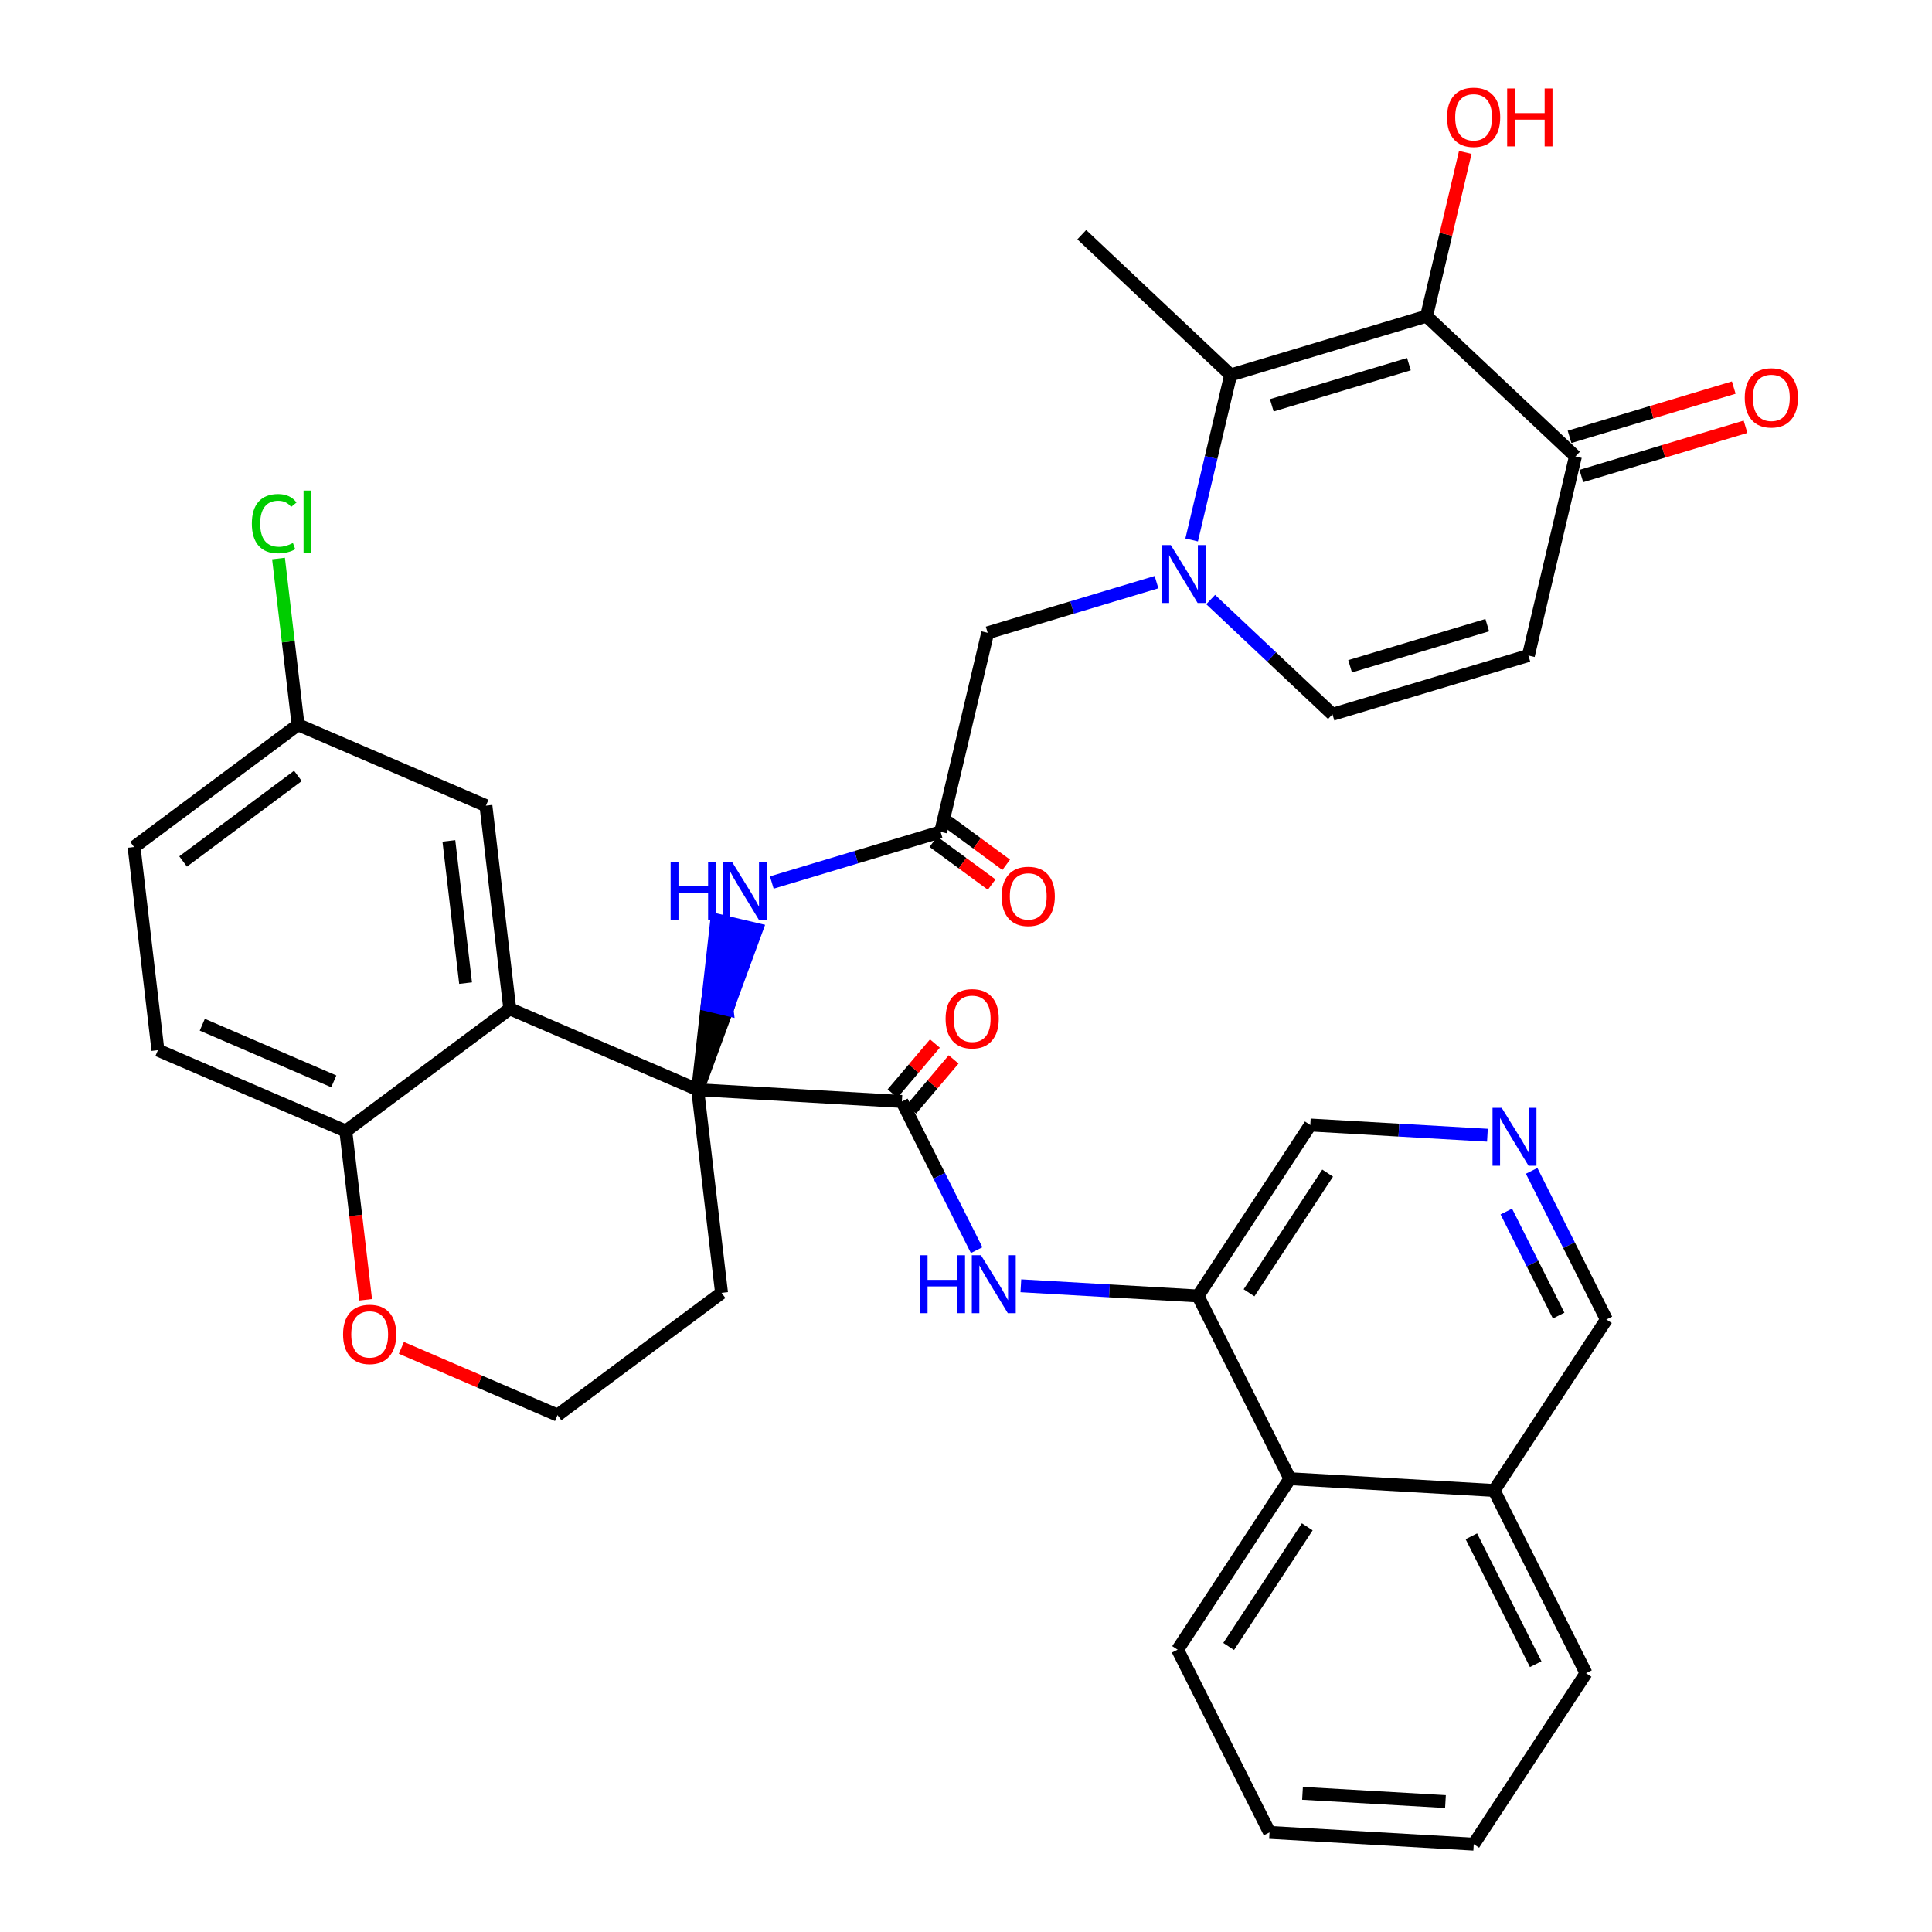 <?xml version='1.0' encoding='iso-8859-1'?>
<svg version='1.1' baseProfile='full'
              xmlns='http://www.w3.org/2000/svg'
                      xmlns:rdkit='http://www.rdkit.org/xml'
                      xmlns:xlink='http://www.w3.org/1999/xlink'
                  xml:space='preserve'
width='300px' height='300px' viewBox='0 0 300 300'>
<!-- END OF HEADER -->
<rect style='opacity:1.0;fill:#FFFFFF;stroke:none' width='300' height='300' x='0' y='0'> </rect>
<rect style='opacity:1.0;fill:#FFFFFF;stroke:none' width='300' height='300' x='0' y='0'> </rect>
<path class='bond-0 atom-0 atom-1' d='M 167.978,36.441 L 191.094,58.223' style='fill:none;fill-rule:evenodd;stroke:#000000;stroke-width:2.0px;stroke-linecap:butt;stroke-linejoin:miter;stroke-opacity:1' />
<path class='bond-1 atom-1 atom-2' d='M 191.094,58.223 L 221.516,49.095' style='fill:none;fill-rule:evenodd;stroke:#000000;stroke-width:2.0px;stroke-linecap:butt;stroke-linejoin:miter;stroke-opacity:1' />
<path class='bond-1 atom-1 atom-2' d='M 197.483,62.938 L 218.778,56.549' style='fill:none;fill-rule:evenodd;stroke:#000000;stroke-width:2.0px;stroke-linecap:butt;stroke-linejoin:miter;stroke-opacity:1' />
<path class='bond-36 atom-8 atom-1' d='M 185.039,83.842 L 188.067,71.032' style='fill:none;fill-rule:evenodd;stroke:#0000FF;stroke-width:2.0px;stroke-linecap:butt;stroke-linejoin:miter;stroke-opacity:1' />
<path class='bond-36 atom-8 atom-1' d='M 188.067,71.032 L 191.094,58.223' style='fill:none;fill-rule:evenodd;stroke:#000000;stroke-width:2.0px;stroke-linecap:butt;stroke-linejoin:miter;stroke-opacity:1' />
<path class='bond-2 atom-2 atom-3' d='M 221.516,49.095 L 224.521,36.381' style='fill:none;fill-rule:evenodd;stroke:#000000;stroke-width:2.0px;stroke-linecap:butt;stroke-linejoin:miter;stroke-opacity:1' />
<path class='bond-2 atom-2 atom-3' d='M 224.521,36.381 L 227.526,23.667' style='fill:none;fill-rule:evenodd;stroke:#FF0000;stroke-width:2.0px;stroke-linecap:butt;stroke-linejoin:miter;stroke-opacity:1' />
<path class='bond-3 atom-2 atom-4' d='M 221.516,49.095 L 244.632,70.877' style='fill:none;fill-rule:evenodd;stroke:#000000;stroke-width:2.0px;stroke-linecap:butt;stroke-linejoin:miter;stroke-opacity:1' />
<path class='bond-4 atom-4 atom-5' d='M 245.545,73.919 L 258.295,70.094' style='fill:none;fill-rule:evenodd;stroke:#000000;stroke-width:2.0px;stroke-linecap:butt;stroke-linejoin:miter;stroke-opacity:1' />
<path class='bond-4 atom-4 atom-5' d='M 258.295,70.094 L 271.044,66.268' style='fill:none;fill-rule:evenodd;stroke:#FF0000;stroke-width:2.0px;stroke-linecap:butt;stroke-linejoin:miter;stroke-opacity:1' />
<path class='bond-4 atom-4 atom-5' d='M 243.719,67.835 L 256.469,64.009' style='fill:none;fill-rule:evenodd;stroke:#000000;stroke-width:2.0px;stroke-linecap:butt;stroke-linejoin:miter;stroke-opacity:1' />
<path class='bond-4 atom-4 atom-5' d='M 256.469,64.009 L 269.218,60.184' style='fill:none;fill-rule:evenodd;stroke:#FF0000;stroke-width:2.0px;stroke-linecap:butt;stroke-linejoin:miter;stroke-opacity:1' />
<path class='bond-5 atom-4 atom-6' d='M 244.632,70.877 L 237.327,101.787' style='fill:none;fill-rule:evenodd;stroke:#000000;stroke-width:2.0px;stroke-linecap:butt;stroke-linejoin:miter;stroke-opacity:1' />
<path class='bond-6 atom-6 atom-7' d='M 237.327,101.787 L 206.905,110.916' style='fill:none;fill-rule:evenodd;stroke:#000000;stroke-width:2.0px;stroke-linecap:butt;stroke-linejoin:miter;stroke-opacity:1' />
<path class='bond-6 atom-6 atom-7' d='M 230.938,97.072 L 209.642,103.462' style='fill:none;fill-rule:evenodd;stroke:#000000;stroke-width:2.0px;stroke-linecap:butt;stroke-linejoin:miter;stroke-opacity:1' />
<path class='bond-7 atom-7 atom-8' d='M 206.905,110.916 L 197.449,102.006' style='fill:none;fill-rule:evenodd;stroke:#000000;stroke-width:2.0px;stroke-linecap:butt;stroke-linejoin:miter;stroke-opacity:1' />
<path class='bond-7 atom-7 atom-8' d='M 197.449,102.006 L 187.994,93.096' style='fill:none;fill-rule:evenodd;stroke:#0000FF;stroke-width:2.0px;stroke-linecap:butt;stroke-linejoin:miter;stroke-opacity:1' />
<path class='bond-8 atom-8 atom-9' d='M 179.583,90.395 L 166.475,94.328' style='fill:none;fill-rule:evenodd;stroke:#0000FF;stroke-width:2.0px;stroke-linecap:butt;stroke-linejoin:miter;stroke-opacity:1' />
<path class='bond-8 atom-8 atom-9' d='M 166.475,94.328 L 153.366,98.262' style='fill:none;fill-rule:evenodd;stroke:#000000;stroke-width:2.0px;stroke-linecap:butt;stroke-linejoin:miter;stroke-opacity:1' />
<path class='bond-9 atom-9 atom-10' d='M 153.366,98.262 L 146.061,129.172' style='fill:none;fill-rule:evenodd;stroke:#000000;stroke-width:2.0px;stroke-linecap:butt;stroke-linejoin:miter;stroke-opacity:1' />
<path class='bond-10 atom-10 atom-11' d='M 144.932,130.708 L 149.459,134.033' style='fill:none;fill-rule:evenodd;stroke:#000000;stroke-width:2.0px;stroke-linecap:butt;stroke-linejoin:miter;stroke-opacity:1' />
<path class='bond-10 atom-10 atom-11' d='M 149.459,134.033 L 153.986,137.357' style='fill:none;fill-rule:evenodd;stroke:#FF0000;stroke-width:2.0px;stroke-linecap:butt;stroke-linejoin:miter;stroke-opacity:1' />
<path class='bond-10 atom-10 atom-11' d='M 147.189,127.636 L 151.715,130.961' style='fill:none;fill-rule:evenodd;stroke:#000000;stroke-width:2.0px;stroke-linecap:butt;stroke-linejoin:miter;stroke-opacity:1' />
<path class='bond-10 atom-10 atom-11' d='M 151.715,130.961 L 156.242,134.285' style='fill:none;fill-rule:evenodd;stroke:#FF0000;stroke-width:2.0px;stroke-linecap:butt;stroke-linejoin:miter;stroke-opacity:1' />
<path class='bond-11 atom-10 atom-12' d='M 146.061,129.172 L 132.952,133.105' style='fill:none;fill-rule:evenodd;stroke:#000000;stroke-width:2.0px;stroke-linecap:butt;stroke-linejoin:miter;stroke-opacity:1' />
<path class='bond-11 atom-10 atom-12' d='M 132.952,133.105 L 119.844,137.038' style='fill:none;fill-rule:evenodd;stroke:#0000FF;stroke-width:2.0px;stroke-linecap:butt;stroke-linejoin:miter;stroke-opacity:1' />
<path class='bond-12 atom-13 atom-12' d='M 108.333,169.21 L 112.906,156.766 L 109.815,156.036 Z' style='fill:#000000;fill-rule:evenodd;fill-opacity:1;stroke:#000000;stroke-width:2.0px;stroke-linecap:butt;stroke-linejoin:miter;stroke-opacity:1;' />
<path class='bond-12 atom-13 atom-12' d='M 112.906,156.766 L 111.297,142.861 L 117.479,144.322 Z' style='fill:#0000FF;fill-rule:evenodd;fill-opacity:1;stroke:#0000FF;stroke-width:2.0px;stroke-linecap:butt;stroke-linejoin:miter;stroke-opacity:1;' />
<path class='bond-12 atom-13 atom-12' d='M 112.906,156.766 L 109.815,156.036 L 111.297,142.861 Z' style='fill:#0000FF;fill-rule:evenodd;fill-opacity:1;stroke:#0000FF;stroke-width:2.0px;stroke-linecap:butt;stroke-linejoin:miter;stroke-opacity:1;' />
<path class='bond-13 atom-13 atom-14' d='M 108.333,169.21 L 140.042,171.038' style='fill:none;fill-rule:evenodd;stroke:#000000;stroke-width:2.0px;stroke-linecap:butt;stroke-linejoin:miter;stroke-opacity:1' />
<path class='bond-26 atom-13 atom-27' d='M 108.333,169.21 L 112.04,200.755' style='fill:none;fill-rule:evenodd;stroke:#000000;stroke-width:2.0px;stroke-linecap:butt;stroke-linejoin:miter;stroke-opacity:1' />
<path class='bond-37 atom-36 atom-13' d='M 79.161,156.648 L 108.333,169.21' style='fill:none;fill-rule:evenodd;stroke:#000000;stroke-width:2.0px;stroke-linecap:butt;stroke-linejoin:miter;stroke-opacity:1' />
<path class='bond-14 atom-14 atom-15' d='M 141.496,172.27 L 144.788,168.388' style='fill:none;fill-rule:evenodd;stroke:#000000;stroke-width:2.0px;stroke-linecap:butt;stroke-linejoin:miter;stroke-opacity:1' />
<path class='bond-14 atom-14 atom-15' d='M 144.788,168.388 L 148.08,164.507' style='fill:none;fill-rule:evenodd;stroke:#FF0000;stroke-width:2.0px;stroke-linecap:butt;stroke-linejoin:miter;stroke-opacity:1' />
<path class='bond-14 atom-14 atom-15' d='M 138.589,169.805 L 141.881,165.923' style='fill:none;fill-rule:evenodd;stroke:#000000;stroke-width:2.0px;stroke-linecap:butt;stroke-linejoin:miter;stroke-opacity:1' />
<path class='bond-14 atom-14 atom-15' d='M 141.881,165.923 L 145.173,162.041' style='fill:none;fill-rule:evenodd;stroke:#FF0000;stroke-width:2.0px;stroke-linecap:butt;stroke-linejoin:miter;stroke-opacity:1' />
<path class='bond-15 atom-14 atom-16' d='M 140.042,171.038 L 145.848,182.579' style='fill:none;fill-rule:evenodd;stroke:#000000;stroke-width:2.0px;stroke-linecap:butt;stroke-linejoin:miter;stroke-opacity:1' />
<path class='bond-15 atom-14 atom-16' d='M 145.848,182.579 L 151.653,194.121' style='fill:none;fill-rule:evenodd;stroke:#0000FF;stroke-width:2.0px;stroke-linecap:butt;stroke-linejoin:miter;stroke-opacity:1' />
<path class='bond-16 atom-16 atom-17' d='M 158.52,199.655 L 172.272,200.447' style='fill:none;fill-rule:evenodd;stroke:#0000FF;stroke-width:2.0px;stroke-linecap:butt;stroke-linejoin:miter;stroke-opacity:1' />
<path class='bond-16 atom-16 atom-17' d='M 172.272,200.447 L 186.024,201.24' style='fill:none;fill-rule:evenodd;stroke:#000000;stroke-width:2.0px;stroke-linecap:butt;stroke-linejoin:miter;stroke-opacity:1' />
<path class='bond-17 atom-17 atom-18' d='M 186.024,201.24 L 203.461,174.692' style='fill:none;fill-rule:evenodd;stroke:#000000;stroke-width:2.0px;stroke-linecap:butt;stroke-linejoin:miter;stroke-opacity:1' />
<path class='bond-17 atom-17 atom-18' d='M 193.949,200.745 L 206.155,182.162' style='fill:none;fill-rule:evenodd;stroke:#000000;stroke-width:2.0px;stroke-linecap:butt;stroke-linejoin:miter;stroke-opacity:1' />
<path class='bond-38 atom-26 atom-17' d='M 200.296,229.614 L 186.024,201.24' style='fill:none;fill-rule:evenodd;stroke:#000000;stroke-width:2.0px;stroke-linecap:butt;stroke-linejoin:miter;stroke-opacity:1' />
<path class='bond-18 atom-18 atom-19' d='M 203.461,174.692 L 217.213,175.485' style='fill:none;fill-rule:evenodd;stroke:#000000;stroke-width:2.0px;stroke-linecap:butt;stroke-linejoin:miter;stroke-opacity:1' />
<path class='bond-18 atom-18 atom-19' d='M 217.213,175.485 L 230.965,176.277' style='fill:none;fill-rule:evenodd;stroke:#0000FF;stroke-width:2.0px;stroke-linecap:butt;stroke-linejoin:miter;stroke-opacity:1' />
<path class='bond-19 atom-19 atom-20' d='M 237.832,181.811 L 243.637,193.352' style='fill:none;fill-rule:evenodd;stroke:#0000FF;stroke-width:2.0px;stroke-linecap:butt;stroke-linejoin:miter;stroke-opacity:1' />
<path class='bond-19 atom-19 atom-20' d='M 243.637,193.352 L 249.442,204.894' style='fill:none;fill-rule:evenodd;stroke:#000000;stroke-width:2.0px;stroke-linecap:butt;stroke-linejoin:miter;stroke-opacity:1' />
<path class='bond-19 atom-19 atom-20' d='M 233.898,188.128 L 237.962,196.207' style='fill:none;fill-rule:evenodd;stroke:#0000FF;stroke-width:2.0px;stroke-linecap:butt;stroke-linejoin:miter;stroke-opacity:1' />
<path class='bond-19 atom-19 atom-20' d='M 237.962,196.207 L 242.026,204.286' style='fill:none;fill-rule:evenodd;stroke:#000000;stroke-width:2.0px;stroke-linecap:butt;stroke-linejoin:miter;stroke-opacity:1' />
<path class='bond-20 atom-20 atom-21' d='M 249.442,204.894 L 232.005,231.441' style='fill:none;fill-rule:evenodd;stroke:#000000;stroke-width:2.0px;stroke-linecap:butt;stroke-linejoin:miter;stroke-opacity:1' />
<path class='bond-21 atom-21 atom-22' d='M 232.005,231.441 L 246.277,259.816' style='fill:none;fill-rule:evenodd;stroke:#000000;stroke-width:2.0px;stroke-linecap:butt;stroke-linejoin:miter;stroke-opacity:1' />
<path class='bond-21 atom-21 atom-22' d='M 228.471,238.552 L 238.462,258.414' style='fill:none;fill-rule:evenodd;stroke:#000000;stroke-width:2.0px;stroke-linecap:butt;stroke-linejoin:miter;stroke-opacity:1' />
<path class='bond-40 atom-26 atom-21' d='M 200.296,229.614 L 232.005,231.441' style='fill:none;fill-rule:evenodd;stroke:#000000;stroke-width:2.0px;stroke-linecap:butt;stroke-linejoin:miter;stroke-opacity:1' />
<path class='bond-22 atom-22 atom-23' d='M 246.277,259.816 L 228.84,286.364' style='fill:none;fill-rule:evenodd;stroke:#000000;stroke-width:2.0px;stroke-linecap:butt;stroke-linejoin:miter;stroke-opacity:1' />
<path class='bond-23 atom-23 atom-24' d='M 228.84,286.364 L 197.131,284.536' style='fill:none;fill-rule:evenodd;stroke:#000000;stroke-width:2.0px;stroke-linecap:butt;stroke-linejoin:miter;stroke-opacity:1' />
<path class='bond-23 atom-23 atom-24' d='M 224.449,279.748 L 202.253,278.469' style='fill:none;fill-rule:evenodd;stroke:#000000;stroke-width:2.0px;stroke-linecap:butt;stroke-linejoin:miter;stroke-opacity:1' />
<path class='bond-24 atom-24 atom-25' d='M 197.131,284.536 L 182.859,256.162' style='fill:none;fill-rule:evenodd;stroke:#000000;stroke-width:2.0px;stroke-linecap:butt;stroke-linejoin:miter;stroke-opacity:1' />
<path class='bond-25 atom-25 atom-26' d='M 182.859,256.162 L 200.296,229.614' style='fill:none;fill-rule:evenodd;stroke:#000000;stroke-width:2.0px;stroke-linecap:butt;stroke-linejoin:miter;stroke-opacity:1' />
<path class='bond-25 atom-25 atom-26' d='M 190.784,255.667 L 202.99,237.084' style='fill:none;fill-rule:evenodd;stroke:#000000;stroke-width:2.0px;stroke-linecap:butt;stroke-linejoin:miter;stroke-opacity:1' />
<path class='bond-27 atom-27 atom-28' d='M 112.04,200.755 L 86.574,219.738' style='fill:none;fill-rule:evenodd;stroke:#000000;stroke-width:2.0px;stroke-linecap:butt;stroke-linejoin:miter;stroke-opacity:1' />
<path class='bond-28 atom-28 atom-29' d='M 86.574,219.738 L 74.45,214.517' style='fill:none;fill-rule:evenodd;stroke:#000000;stroke-width:2.0px;stroke-linecap:butt;stroke-linejoin:miter;stroke-opacity:1' />
<path class='bond-28 atom-28 atom-29' d='M 74.45,214.517 L 62.325,209.296' style='fill:none;fill-rule:evenodd;stroke:#FF0000;stroke-width:2.0px;stroke-linecap:butt;stroke-linejoin:miter;stroke-opacity:1' />
<path class='bond-29 atom-29 atom-30' d='M 56.775,201.833 L 55.235,188.732' style='fill:none;fill-rule:evenodd;stroke:#FF0000;stroke-width:2.0px;stroke-linecap:butt;stroke-linejoin:miter;stroke-opacity:1' />
<path class='bond-29 atom-29 atom-30' d='M 55.235,188.732 L 53.696,175.631' style='fill:none;fill-rule:evenodd;stroke:#000000;stroke-width:2.0px;stroke-linecap:butt;stroke-linejoin:miter;stroke-opacity:1' />
<path class='bond-30 atom-30 atom-31' d='M 53.696,175.631 L 24.523,163.068' style='fill:none;fill-rule:evenodd;stroke:#000000;stroke-width:2.0px;stroke-linecap:butt;stroke-linejoin:miter;stroke-opacity:1' />
<path class='bond-30 atom-30 atom-31' d='M 51.832,167.912 L 31.412,159.118' style='fill:none;fill-rule:evenodd;stroke:#000000;stroke-width:2.0px;stroke-linecap:butt;stroke-linejoin:miter;stroke-opacity:1' />
<path class='bond-39 atom-36 atom-30' d='M 79.161,156.648 L 53.696,175.631' style='fill:none;fill-rule:evenodd;stroke:#000000;stroke-width:2.0px;stroke-linecap:butt;stroke-linejoin:miter;stroke-opacity:1' />
<path class='bond-31 atom-31 atom-32' d='M 24.523,163.068 L 20.817,131.523' style='fill:none;fill-rule:evenodd;stroke:#000000;stroke-width:2.0px;stroke-linecap:butt;stroke-linejoin:miter;stroke-opacity:1' />
<path class='bond-32 atom-32 atom-33' d='M 20.817,131.523 L 46.282,112.541' style='fill:none;fill-rule:evenodd;stroke:#000000;stroke-width:2.0px;stroke-linecap:butt;stroke-linejoin:miter;stroke-opacity:1' />
<path class='bond-32 atom-32 atom-33' d='M 28.433,133.769 L 46.259,120.481' style='fill:none;fill-rule:evenodd;stroke:#000000;stroke-width:2.0px;stroke-linecap:butt;stroke-linejoin:miter;stroke-opacity:1' />
<path class='bond-33 atom-33 atom-34' d='M 46.282,112.541 L 44.765,99.633' style='fill:none;fill-rule:evenodd;stroke:#000000;stroke-width:2.0px;stroke-linecap:butt;stroke-linejoin:miter;stroke-opacity:1' />
<path class='bond-33 atom-33 atom-34' d='M 44.765,99.633 L 43.248,86.726' style='fill:none;fill-rule:evenodd;stroke:#00CC00;stroke-width:2.0px;stroke-linecap:butt;stroke-linejoin:miter;stroke-opacity:1' />
<path class='bond-34 atom-33 atom-35' d='M 46.282,112.541 L 75.454,125.103' style='fill:none;fill-rule:evenodd;stroke:#000000;stroke-width:2.0px;stroke-linecap:butt;stroke-linejoin:miter;stroke-opacity:1' />
<path class='bond-35 atom-35 atom-36' d='M 75.454,125.103 L 79.161,156.648' style='fill:none;fill-rule:evenodd;stroke:#000000;stroke-width:2.0px;stroke-linecap:butt;stroke-linejoin:miter;stroke-opacity:1' />
<path class='bond-35 atom-35 atom-36' d='M 69.701,130.576 L 72.296,152.658' style='fill:none;fill-rule:evenodd;stroke:#000000;stroke-width:2.0px;stroke-linecap:butt;stroke-linejoin:miter;stroke-opacity:1' />
<path  class='atom-3' d='M 224.693 18.21
Q 224.693 16.05, 225.76 14.843
Q 226.827 13.636, 228.822 13.636
Q 230.816 13.636, 231.884 14.843
Q 232.951 16.05, 232.951 18.21
Q 232.951 20.395, 231.871 21.64
Q 230.791 22.873, 228.822 22.873
Q 226.84 22.873, 225.76 21.64
Q 224.693 20.408, 224.693 18.21
M 228.822 21.856
Q 230.194 21.856, 230.931 20.942
Q 231.68 20.014, 231.68 18.21
Q 231.68 16.444, 230.931 15.555
Q 230.194 14.653, 228.822 14.653
Q 227.45 14.653, 226.7 15.542
Q 225.963 16.431, 225.963 18.21
Q 225.963 20.027, 226.7 20.942
Q 227.45 21.856, 228.822 21.856
' fill='#FF0000'/>
<path  class='atom-3' d='M 234.031 13.738
L 235.25 13.738
L 235.25 17.562
L 239.85 17.562
L 239.85 13.738
L 241.069 13.738
L 241.069 22.733
L 239.85 22.733
L 239.85 18.578
L 235.25 18.578
L 235.25 22.733
L 234.031 22.733
L 234.031 13.738
' fill='#FF0000'/>
<path  class='atom-5' d='M 270.925 61.774
Q 270.925 59.614, 271.992 58.407
Q 273.06 57.201, 275.054 57.201
Q 277.049 57.201, 278.116 58.407
Q 279.183 59.614, 279.183 61.774
Q 279.183 63.959, 278.103 65.205
Q 277.023 66.437, 275.054 66.437
Q 273.072 66.437, 271.992 65.205
Q 270.925 63.972, 270.925 61.774
M 275.054 65.421
Q 276.426 65.421, 277.163 64.506
Q 277.913 63.578, 277.913 61.774
Q 277.913 60.008, 277.163 59.119
Q 276.426 58.217, 275.054 58.217
Q 273.682 58.217, 272.933 59.106
Q 272.196 59.996, 272.196 61.774
Q 272.196 63.591, 272.933 64.506
Q 273.682 65.421, 275.054 65.421
' fill='#FF0000'/>
<path  class='atom-8' d='M 181.8 84.636
L 184.748 89.4
Q 185.04 89.87, 185.51 90.722
Q 185.98 91.573, 186.005 91.624
L 186.005 84.636
L 187.2 84.636
L 187.2 93.631
L 185.967 93.631
L 182.804 88.422
Q 182.435 87.812, 182.041 87.113
Q 181.66 86.415, 181.546 86.199
L 181.546 93.631
L 180.377 93.631
L 180.377 84.636
L 181.8 84.636
' fill='#0000FF'/>
<path  class='atom-11' d='M 155.536 139.189
Q 155.536 137.03, 156.603 135.823
Q 157.67 134.616, 159.665 134.616
Q 161.66 134.616, 162.727 135.823
Q 163.794 137.03, 163.794 139.189
Q 163.794 141.375, 162.714 142.62
Q 161.634 143.852, 159.665 143.852
Q 157.683 143.852, 156.603 142.62
Q 155.536 141.387, 155.536 139.189
M 159.665 142.836
Q 161.037 142.836, 161.774 141.921
Q 162.524 140.993, 162.524 139.189
Q 162.524 137.423, 161.774 136.534
Q 161.037 135.632, 159.665 135.632
Q 158.293 135.632, 157.543 136.521
Q 156.806 137.411, 156.806 139.189
Q 156.806 141.006, 157.543 141.921
Q 158.293 142.836, 159.665 142.836
' fill='#FF0000'/>
<path  class='atom-12' d='M 104.134 133.803
L 105.354 133.803
L 105.354 137.627
L 109.953 137.627
L 109.953 133.803
L 111.173 133.803
L 111.173 142.798
L 109.953 142.798
L 109.953 138.643
L 105.354 138.643
L 105.354 142.798
L 104.134 142.798
L 104.134 133.803
' fill='#0000FF'/>
<path  class='atom-12' d='M 113.65 133.803
L 116.598 138.567
Q 116.89 139.037, 117.36 139.888
Q 117.83 140.739, 117.856 140.79
L 117.856 133.803
L 119.05 133.803
L 119.05 142.798
L 117.818 142.798
L 114.654 137.589
Q 114.286 136.979, 113.892 136.28
Q 113.511 135.581, 113.396 135.365
L 113.396 142.798
L 112.227 142.798
L 112.227 133.803
L 113.65 133.803
' fill='#0000FF'/>
<path  class='atom-15' d='M 146.831 158.189
Q 146.831 156.03, 147.898 154.823
Q 148.965 153.616, 150.96 153.616
Q 152.954 153.616, 154.021 154.823
Q 155.089 156.03, 155.089 158.189
Q 155.089 160.375, 154.009 161.62
Q 152.929 162.852, 150.96 162.852
Q 148.978 162.852, 147.898 161.62
Q 146.831 160.387, 146.831 158.189
M 150.96 161.836
Q 152.332 161.836, 153.069 160.921
Q 153.818 159.993, 153.818 158.189
Q 153.818 156.423, 153.069 155.534
Q 152.332 154.632, 150.96 154.632
Q 149.588 154.632, 148.838 155.521
Q 148.101 156.411, 148.101 158.189
Q 148.101 160.006, 148.838 160.921
Q 149.588 161.836, 150.96 161.836
' fill='#FF0000'/>
<path  class='atom-16' d='M 142.81 194.915
L 144.03 194.915
L 144.03 198.739
L 148.629 198.739
L 148.629 194.915
L 149.849 194.915
L 149.849 203.91
L 148.629 203.91
L 148.629 199.755
L 144.03 199.755
L 144.03 203.91
L 142.81 203.91
L 142.81 194.915
' fill='#0000FF'/>
<path  class='atom-16' d='M 152.326 194.915
L 155.274 199.679
Q 155.566 200.149, 156.036 201
Q 156.506 201.852, 156.531 201.902
L 156.531 194.915
L 157.726 194.915
L 157.726 203.91
L 156.493 203.91
L 153.33 198.701
Q 152.961 198.091, 152.568 197.392
Q 152.186 196.693, 152.072 196.477
L 152.072 203.91
L 150.903 203.91
L 150.903 194.915
L 152.326 194.915
' fill='#0000FF'/>
<path  class='atom-19' d='M 233.182 172.022
L 236.129 176.786
Q 236.422 177.256, 236.892 178.107
Q 237.362 178.959, 237.387 179.009
L 237.387 172.022
L 238.581 172.022
L 238.581 181.017
L 237.349 181.017
L 234.186 175.808
Q 233.817 175.198, 233.423 174.499
Q 233.042 173.801, 232.928 173.585
L 232.928 181.017
L 231.759 181.017
L 231.759 172.022
L 233.182 172.022
' fill='#0000FF'/>
<path  class='atom-29' d='M 53.273 207.201
Q 53.273 205.041, 54.34 203.834
Q 55.408 202.627, 57.402 202.627
Q 59.397 202.627, 60.464 203.834
Q 61.531 205.041, 61.531 207.201
Q 61.531 209.386, 60.452 210.631
Q 59.372 211.864, 57.402 211.864
Q 55.42 211.864, 54.34 210.631
Q 53.273 209.399, 53.273 207.201
M 57.402 210.847
Q 58.774 210.847, 59.511 209.932
Q 60.261 209.005, 60.261 207.201
Q 60.261 205.435, 59.511 204.546
Q 58.774 203.644, 57.402 203.644
Q 56.03 203.644, 55.281 204.533
Q 54.544 205.422, 54.544 207.201
Q 54.544 209.018, 55.281 209.932
Q 56.03 210.847, 57.402 210.847
' fill='#FF0000'/>
<path  class='atom-34' d='M 39.107 81.307
Q 39.107 79.071, 40.149 77.902
Q 41.203 76.721, 43.198 76.721
Q 45.053 76.721, 46.044 78.029
L 45.205 78.716
Q 44.481 77.763, 43.198 77.763
Q 41.838 77.763, 41.114 78.677
Q 40.403 79.579, 40.403 81.307
Q 40.403 83.086, 41.14 84.001
Q 41.889 84.915, 43.337 84.915
Q 44.328 84.915, 45.485 84.318
L 45.84 85.271
Q 45.37 85.576, 44.659 85.754
Q 43.947 85.932, 43.16 85.932
Q 41.203 85.932, 40.149 84.738
Q 39.107 83.543, 39.107 81.307
' fill='#00CC00'/>
<path  class='atom-34' d='M 47.136 76.175
L 48.305 76.175
L 48.305 85.817
L 47.136 85.817
L 47.136 76.175
' fill='#00CC00'/>
</svg>

